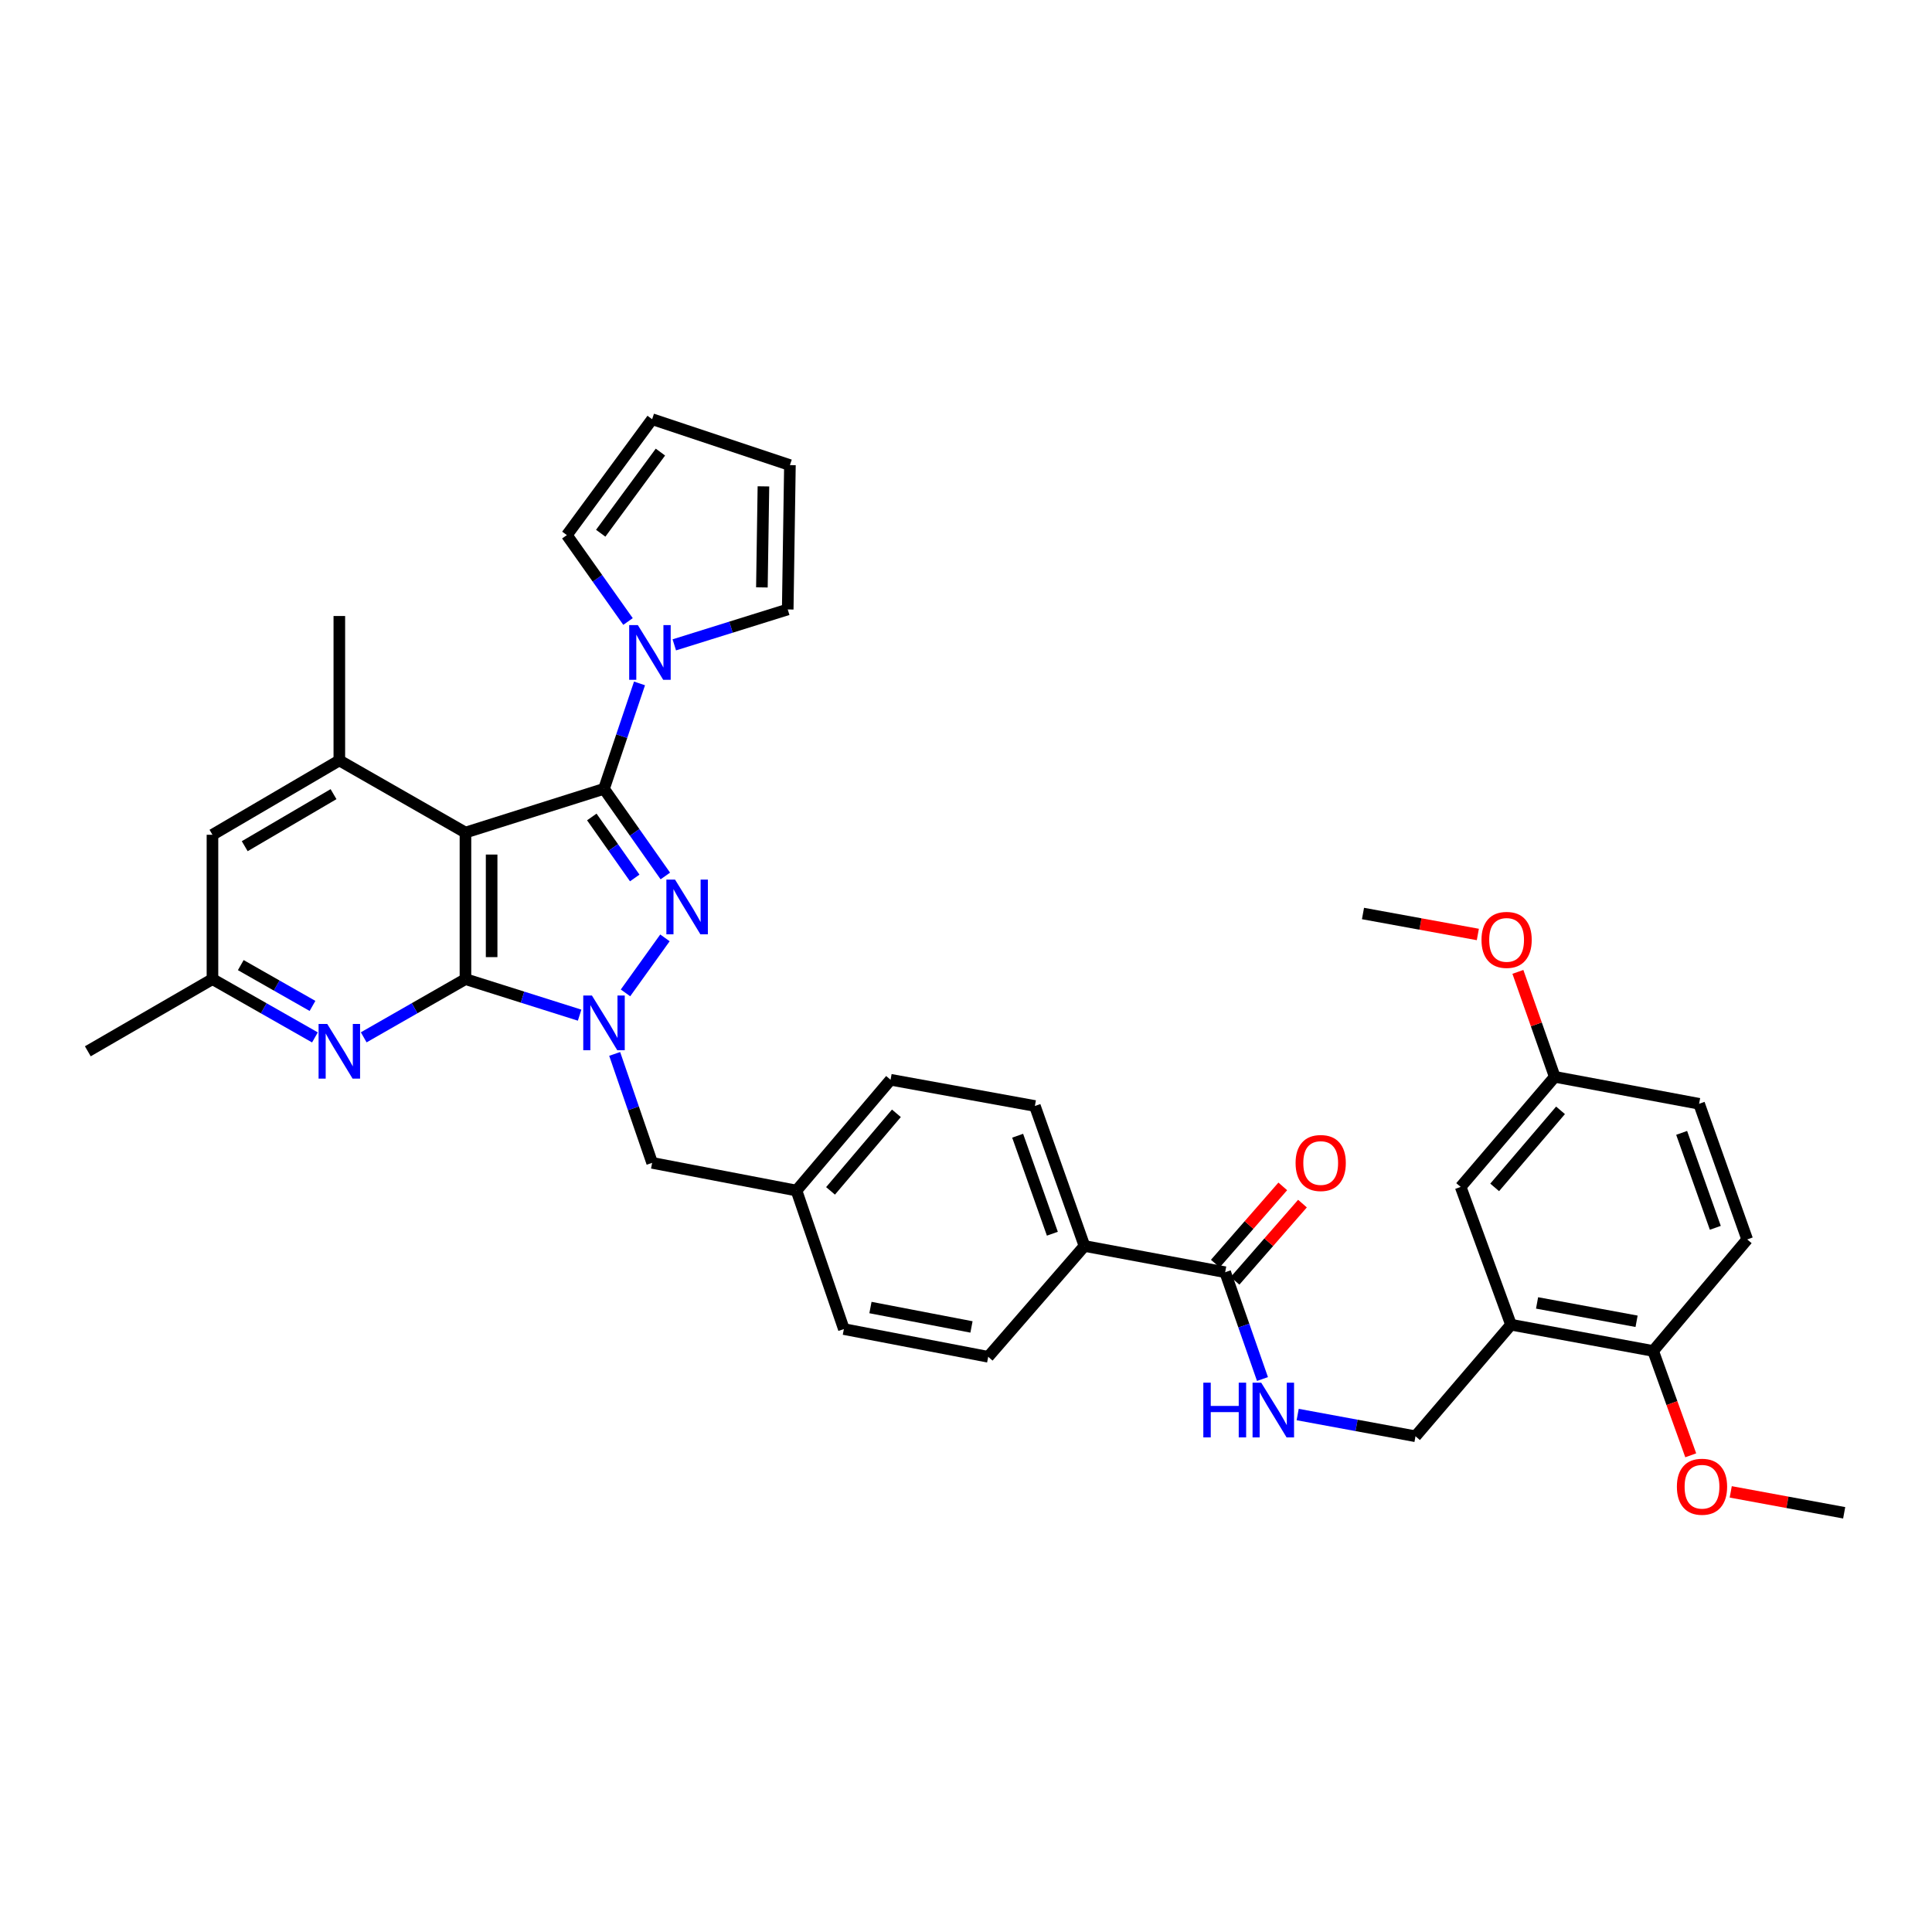 <?xml version='1.0' encoding='iso-8859-1'?>
<svg version='1.1' baseProfile='full'
              xmlns='http://www.w3.org/2000/svg'
                      xmlns:rdkit='http://www.rdkit.org/xml'
                      xmlns:xlink='http://www.w3.org/1999/xlink'
                  xml:space='preserve'
width='1000px' height='1000px' viewBox='0 0 1000 1000'>
<!-- END OF HEADER -->
<rect style='opacity:1.0;fill:#FFFFFF;stroke:none' width='1000' height='1000' x='0' y='0'> </rect>
<path class='bond-1' d='M 312.63,408.298 L 328.503,430.852' style='fill:none;fill-rule:evenodd;stroke:#000000;stroke-width:6px;stroke-linecap:butt;stroke-linejoin:miter;stroke-opacity:1' />
<path class='bond-1' d='M 328.503,430.852 L 344.375,453.406' style='fill:none;fill-rule:evenodd;stroke:#0000FF;stroke-width:6px;stroke-linecap:butt;stroke-linejoin:miter;stroke-opacity:1' />
<path class='bond-1' d='M 306.316,422.859 L 317.426,438.647' style='fill:none;fill-rule:evenodd;stroke:#000000;stroke-width:6px;stroke-linecap:butt;stroke-linejoin:miter;stroke-opacity:1' />
<path class='bond-1' d='M 317.426,438.647 L 328.537,454.435' style='fill:none;fill-rule:evenodd;stroke:#0000FF;stroke-width:6px;stroke-linecap:butt;stroke-linejoin:miter;stroke-opacity:1' />
<path class='bond-2' d='M 312.63,408.298 L 240.921,430.939' style='fill:none;fill-rule:evenodd;stroke:#000000;stroke-width:6px;stroke-linecap:butt;stroke-linejoin:miter;stroke-opacity:1' />
<path class='bond-4' d='M 312.63,408.298 L 321.82,381.015' style='fill:none;fill-rule:evenodd;stroke:#000000;stroke-width:6px;stroke-linecap:butt;stroke-linejoin:miter;stroke-opacity:1' />
<path class='bond-4' d='M 321.82,381.015 L 331.011,353.732' style='fill:none;fill-rule:evenodd;stroke:#0000FF;stroke-width:6px;stroke-linecap:butt;stroke-linejoin:miter;stroke-opacity:1' />
<path class='bond-0' d='M 240.921,506.787 L 240.921,430.939' style='fill:none;fill-rule:evenodd;stroke:#000000;stroke-width:6px;stroke-linecap:butt;stroke-linejoin:miter;stroke-opacity:1' />
<path class='bond-0' d='M 254.465,495.41 L 254.465,442.316' style='fill:none;fill-rule:evenodd;stroke:#000000;stroke-width:6px;stroke-linecap:butt;stroke-linejoin:miter;stroke-opacity:1' />
<path class='bond-5' d='M 240.921,506.787 L 214.589,521.856' style='fill:none;fill-rule:evenodd;stroke:#000000;stroke-width:6px;stroke-linecap:butt;stroke-linejoin:miter;stroke-opacity:1' />
<path class='bond-5' d='M 214.589,521.856 L 188.258,536.924' style='fill:none;fill-rule:evenodd;stroke:#0000FF;stroke-width:6px;stroke-linecap:butt;stroke-linejoin:miter;stroke-opacity:1' />
<path class='bond-36' d='M 240.921,506.787 L 270.466,516.116' style='fill:none;fill-rule:evenodd;stroke:#000000;stroke-width:6px;stroke-linecap:butt;stroke-linejoin:miter;stroke-opacity:1' />
<path class='bond-36' d='M 270.466,516.116 L 300.01,525.444' style='fill:none;fill-rule:evenodd;stroke:#0000FF;stroke-width:6px;stroke-linecap:butt;stroke-linejoin:miter;stroke-opacity:1' />
<path class='bond-3' d='M 344.177,485.441 L 323.756,513.915' style='fill:none;fill-rule:evenodd;stroke:#0000FF;stroke-width:6px;stroke-linecap:butt;stroke-linejoin:miter;stroke-opacity:1' />
<path class='bond-6' d='M 240.921,430.939 L 175.637,393.595' style='fill:none;fill-rule:evenodd;stroke:#000000;stroke-width:6px;stroke-linecap:butt;stroke-linejoin:miter;stroke-opacity:1' />
<path class='bond-10' d='M 318.157,545.504 L 327.851,573.697' style='fill:none;fill-rule:evenodd;stroke:#0000FF;stroke-width:6px;stroke-linecap:butt;stroke-linejoin:miter;stroke-opacity:1' />
<path class='bond-10' d='M 327.851,573.697 L 337.544,601.89' style='fill:none;fill-rule:evenodd;stroke:#000000;stroke-width:6px;stroke-linecap:butt;stroke-linejoin:miter;stroke-opacity:1' />
<path class='bond-14' d='M 349.016,333.775 L 378.371,324.613' style='fill:none;fill-rule:evenodd;stroke:#0000FF;stroke-width:6px;stroke-linecap:butt;stroke-linejoin:miter;stroke-opacity:1' />
<path class='bond-14' d='M 378.371,324.613 L 407.726,315.452' style='fill:none;fill-rule:evenodd;stroke:#000000;stroke-width:6px;stroke-linecap:butt;stroke-linejoin:miter;stroke-opacity:1' />
<path class='bond-15' d='M 325.063,321.689 L 309.23,299.33' style='fill:none;fill-rule:evenodd;stroke:#0000FF;stroke-width:6px;stroke-linecap:butt;stroke-linejoin:miter;stroke-opacity:1' />
<path class='bond-15' d='M 309.23,299.33 L 293.397,276.971' style='fill:none;fill-rule:evenodd;stroke:#000000;stroke-width:6px;stroke-linecap:butt;stroke-linejoin:miter;stroke-opacity:1' />
<path class='bond-38' d='M 163.009,536.962 L 136.49,521.875' style='fill:none;fill-rule:evenodd;stroke:#0000FF;stroke-width:6px;stroke-linecap:butt;stroke-linejoin:miter;stroke-opacity:1' />
<path class='bond-38' d='M 136.49,521.875 L 109.97,506.787' style='fill:none;fill-rule:evenodd;stroke:#000000;stroke-width:6px;stroke-linecap:butt;stroke-linejoin:miter;stroke-opacity:1' />
<path class='bond-38' d='M 161.751,520.663 L 143.187,510.102' style='fill:none;fill-rule:evenodd;stroke:#0000FF;stroke-width:6px;stroke-linecap:butt;stroke-linejoin:miter;stroke-opacity:1' />
<path class='bond-38' d='M 143.187,510.102 L 124.624,499.541' style='fill:none;fill-rule:evenodd;stroke:#000000;stroke-width:6px;stroke-linecap:butt;stroke-linejoin:miter;stroke-opacity:1' />
<path class='bond-11' d='M 175.637,393.595 L 109.97,432.076' style='fill:none;fill-rule:evenodd;stroke:#000000;stroke-width:6px;stroke-linecap:butt;stroke-linejoin:miter;stroke-opacity:1' />
<path class='bond-11' d='M 172.635,411.053 L 126.668,437.989' style='fill:none;fill-rule:evenodd;stroke:#000000;stroke-width:6px;stroke-linecap:butt;stroke-linejoin:miter;stroke-opacity:1' />
<path class='bond-31' d='M 175.637,393.595 L 175.637,318.845' style='fill:none;fill-rule:evenodd;stroke:#000000;stroke-width:6px;stroke-linecap:butt;stroke-linejoin:miter;stroke-opacity:1' />
<path class='bond-7' d='M 634.148,658.498 L 561.318,644.916' style='fill:none;fill-rule:evenodd;stroke:#000000;stroke-width:6px;stroke-linecap:butt;stroke-linejoin:miter;stroke-opacity:1' />
<path class='bond-9' d='M 634.148,658.498 L 643.803,686.14' style='fill:none;fill-rule:evenodd;stroke:#000000;stroke-width:6px;stroke-linecap:butt;stroke-linejoin:miter;stroke-opacity:1' />
<path class='bond-9' d='M 643.803,686.14 L 653.457,713.782' style='fill:none;fill-rule:evenodd;stroke:#0000FF;stroke-width:6px;stroke-linecap:butt;stroke-linejoin:miter;stroke-opacity:1' />
<path class='bond-19' d='M 639.249,662.953 L 656.704,642.969' style='fill:none;fill-rule:evenodd;stroke:#000000;stroke-width:6px;stroke-linecap:butt;stroke-linejoin:miter;stroke-opacity:1' />
<path class='bond-19' d='M 656.704,642.969 L 674.16,622.985' style='fill:none;fill-rule:evenodd;stroke:#FF0000;stroke-width:6px;stroke-linecap:butt;stroke-linejoin:miter;stroke-opacity:1' />
<path class='bond-19' d='M 629.048,654.043 L 646.503,634.059' style='fill:none;fill-rule:evenodd;stroke:#000000;stroke-width:6px;stroke-linecap:butt;stroke-linejoin:miter;stroke-opacity:1' />
<path class='bond-19' d='M 646.503,634.059 L 663.959,614.074' style='fill:none;fill-rule:evenodd;stroke:#FF0000;stroke-width:6px;stroke-linecap:butt;stroke-linejoin:miter;stroke-opacity:1' />
<path class='bond-8' d='M 782.089,685.669 L 732.66,743.413' style='fill:none;fill-rule:evenodd;stroke:#000000;stroke-width:6px;stroke-linecap:butt;stroke-linejoin:miter;stroke-opacity:1' />
<path class='bond-17' d='M 782.089,685.669 L 855.665,699.251' style='fill:none;fill-rule:evenodd;stroke:#000000;stroke-width:6px;stroke-linecap:butt;stroke-linejoin:miter;stroke-opacity:1' />
<path class='bond-17' d='M 795.584,674.387 L 847.087,683.895' style='fill:none;fill-rule:evenodd;stroke:#000000;stroke-width:6px;stroke-linecap:butt;stroke-linejoin:miter;stroke-opacity:1' />
<path class='bond-18' d='M 782.089,685.669 L 756.039,614.344' style='fill:none;fill-rule:evenodd;stroke:#000000;stroke-width:6px;stroke-linecap:butt;stroke-linejoin:miter;stroke-opacity:1' />
<path class='bond-16' d='M 671.673,732.158 L 702.167,737.786' style='fill:none;fill-rule:evenodd;stroke:#0000FF;stroke-width:6px;stroke-linecap:butt;stroke-linejoin:miter;stroke-opacity:1' />
<path class='bond-16' d='M 702.167,737.786 L 732.66,743.413' style='fill:none;fill-rule:evenodd;stroke:#000000;stroke-width:6px;stroke-linecap:butt;stroke-linejoin:miter;stroke-opacity:1' />
<path class='bond-25' d='M 337.544,601.89 L 412.256,616.232' style='fill:none;fill-rule:evenodd;stroke:#000000;stroke-width:6px;stroke-linecap:butt;stroke-linejoin:miter;stroke-opacity:1' />
<path class='bond-12' d='M 109.97,432.076 L 109.97,506.787' style='fill:none;fill-rule:evenodd;stroke:#000000;stroke-width:6px;stroke-linecap:butt;stroke-linejoin:miter;stroke-opacity:1' />
<path class='bond-33' d='M 109.97,506.787 L 45.455,544.147' style='fill:none;fill-rule:evenodd;stroke:#000000;stroke-width:6px;stroke-linecap:butt;stroke-linejoin:miter;stroke-opacity:1' />
<path class='bond-13' d='M 561.318,644.916 L 535.652,572.454' style='fill:none;fill-rule:evenodd;stroke:#000000;stroke-width:6px;stroke-linecap:butt;stroke-linejoin:miter;stroke-opacity:1' />
<path class='bond-13' d='M 544.701,638.569 L 526.734,587.846' style='fill:none;fill-rule:evenodd;stroke:#000000;stroke-width:6px;stroke-linecap:butt;stroke-linejoin:miter;stroke-opacity:1' />
<path class='bond-39' d='M 561.318,644.916 L 511.49,702.276' style='fill:none;fill-rule:evenodd;stroke:#000000;stroke-width:6px;stroke-linecap:butt;stroke-linejoin:miter;stroke-opacity:1' />
<path class='bond-20' d='M 407.726,315.452 L 408.862,240.74' style='fill:none;fill-rule:evenodd;stroke:#000000;stroke-width:6px;stroke-linecap:butt;stroke-linejoin:miter;stroke-opacity:1' />
<path class='bond-20' d='M 394.354,304.039 L 395.149,251.741' style='fill:none;fill-rule:evenodd;stroke:#000000;stroke-width:6px;stroke-linecap:butt;stroke-linejoin:miter;stroke-opacity:1' />
<path class='bond-21' d='M 293.397,276.971 L 337.544,216.978' style='fill:none;fill-rule:evenodd;stroke:#000000;stroke-width:6px;stroke-linecap:butt;stroke-linejoin:miter;stroke-opacity:1' />
<path class='bond-21' d='M 310.928,276 L 341.831,234.004' style='fill:none;fill-rule:evenodd;stroke:#000000;stroke-width:6px;stroke-linecap:butt;stroke-linejoin:miter;stroke-opacity:1' />
<path class='bond-24' d='M 855.665,699.251 L 904.349,641.522' style='fill:none;fill-rule:evenodd;stroke:#000000;stroke-width:6px;stroke-linecap:butt;stroke-linejoin:miter;stroke-opacity:1' />
<path class='bond-30' d='M 855.665,699.251 L 865.394,726.257' style='fill:none;fill-rule:evenodd;stroke:#000000;stroke-width:6px;stroke-linecap:butt;stroke-linejoin:miter;stroke-opacity:1' />
<path class='bond-30' d='M 865.394,726.257 L 875.124,753.263' style='fill:none;fill-rule:evenodd;stroke:#FF0000;stroke-width:6px;stroke-linecap:butt;stroke-linejoin:miter;stroke-opacity:1' />
<path class='bond-26' d='M 756.039,614.344 L 804.731,557.36' style='fill:none;fill-rule:evenodd;stroke:#000000;stroke-width:6px;stroke-linecap:butt;stroke-linejoin:miter;stroke-opacity:1' />
<path class='bond-26' d='M 773.64,614.595 L 807.724,574.706' style='fill:none;fill-rule:evenodd;stroke:#000000;stroke-width:6px;stroke-linecap:butt;stroke-linejoin:miter;stroke-opacity:1' />
<path class='bond-37' d='M 408.862,240.74 L 337.544,216.978' style='fill:none;fill-rule:evenodd;stroke:#000000;stroke-width:6px;stroke-linecap:butt;stroke-linejoin:miter;stroke-opacity:1' />
<path class='bond-22' d='M 511.49,702.276 L 436.786,687.927' style='fill:none;fill-rule:evenodd;stroke:#000000;stroke-width:6px;stroke-linecap:butt;stroke-linejoin:miter;stroke-opacity:1' />
<path class='bond-22' d='M 502.839,686.823 L 450.546,676.778' style='fill:none;fill-rule:evenodd;stroke:#000000;stroke-width:6px;stroke-linecap:butt;stroke-linejoin:miter;stroke-opacity:1' />
<path class='bond-23' d='M 535.652,572.454 L 460.955,558.88' style='fill:none;fill-rule:evenodd;stroke:#000000;stroke-width:6px;stroke-linecap:butt;stroke-linejoin:miter;stroke-opacity:1' />
<path class='bond-40' d='M 904.349,641.522 L 879.45,571.318' style='fill:none;fill-rule:evenodd;stroke:#000000;stroke-width:6px;stroke-linecap:butt;stroke-linejoin:miter;stroke-opacity:1' />
<path class='bond-40' d='M 887.849,635.519 L 870.42,586.376' style='fill:none;fill-rule:evenodd;stroke:#000000;stroke-width:6px;stroke-linecap:butt;stroke-linejoin:miter;stroke-opacity:1' />
<path class='bond-27' d='M 412.256,616.232 L 436.786,687.927' style='fill:none;fill-rule:evenodd;stroke:#000000;stroke-width:6px;stroke-linecap:butt;stroke-linejoin:miter;stroke-opacity:1' />
<path class='bond-28' d='M 412.256,616.232 L 460.955,558.88' style='fill:none;fill-rule:evenodd;stroke:#000000;stroke-width:6px;stroke-linecap:butt;stroke-linejoin:miter;stroke-opacity:1' />
<path class='bond-28' d='M 429.885,616.396 L 463.974,576.249' style='fill:none;fill-rule:evenodd;stroke:#000000;stroke-width:6px;stroke-linecap:butt;stroke-linejoin:miter;stroke-opacity:1' />
<path class='bond-29' d='M 804.731,557.36 L 879.45,571.318' style='fill:none;fill-rule:evenodd;stroke:#000000;stroke-width:6px;stroke-linecap:butt;stroke-linejoin:miter;stroke-opacity:1' />
<path class='bond-32' d='M 804.731,557.36 L 795.195,530.202' style='fill:none;fill-rule:evenodd;stroke:#000000;stroke-width:6px;stroke-linecap:butt;stroke-linejoin:miter;stroke-opacity:1' />
<path class='bond-32' d='M 795.195,530.202 L 785.66,503.043' style='fill:none;fill-rule:evenodd;stroke:#FF0000;stroke-width:6px;stroke-linecap:butt;stroke-linejoin:miter;stroke-opacity:1' />
<path class='bond-34' d='M 895.826,772.191 L 925.186,777.607' style='fill:none;fill-rule:evenodd;stroke:#FF0000;stroke-width:6px;stroke-linecap:butt;stroke-linejoin:miter;stroke-opacity:1' />
<path class='bond-34' d='M 925.186,777.607 L 954.545,783.022' style='fill:none;fill-rule:evenodd;stroke:#000000;stroke-width:6px;stroke-linecap:butt;stroke-linejoin:miter;stroke-opacity:1' />
<path class='bond-35' d='M 764.928,483.684 L 735.205,478.256' style='fill:none;fill-rule:evenodd;stroke:#FF0000;stroke-width:6px;stroke-linecap:butt;stroke-linejoin:miter;stroke-opacity:1' />
<path class='bond-35' d='M 735.205,478.256 L 705.482,472.829' style='fill:none;fill-rule:evenodd;stroke:#000000;stroke-width:6px;stroke-linecap:butt;stroke-linejoin:miter;stroke-opacity:1' />
<path  class='atom-2' d='M 349.396 455.275
L 358.676 470.275
Q 359.596 471.755, 361.076 474.435
Q 362.556 477.115, 362.636 477.275
L 362.636 455.275
L 366.396 455.275
L 366.396 483.595
L 362.516 483.595
L 352.556 467.195
Q 351.396 465.275, 350.156 463.075
Q 348.956 460.875, 348.596 460.195
L 348.596 483.595
L 344.916 483.595
L 344.916 455.275
L 349.396 455.275
' fill='#0000FF'/>
<path  class='atom-4' d='M 306.37 515.269
L 315.65 530.269
Q 316.57 531.749, 318.05 534.429
Q 319.53 537.109, 319.61 537.269
L 319.61 515.269
L 323.37 515.269
L 323.37 543.589
L 319.49 543.589
L 309.53 527.189
Q 308.37 525.269, 307.13 523.069
Q 305.93 520.869, 305.57 520.189
L 305.57 543.589
L 301.89 543.589
L 301.89 515.269
L 306.37 515.269
' fill='#0000FF'/>
<path  class='atom-5' d='M 330.148 323.55
L 339.428 338.55
Q 340.348 340.03, 341.828 342.71
Q 343.308 345.39, 343.388 345.55
L 343.388 323.55
L 347.148 323.55
L 347.148 351.87
L 343.268 351.87
L 333.308 335.47
Q 332.148 333.55, 330.908 331.35
Q 329.708 329.15, 329.348 328.47
L 329.348 351.87
L 325.668 351.87
L 325.668 323.55
L 330.148 323.55
' fill='#0000FF'/>
<path  class='atom-6' d='M 169.377 529.987
L 178.657 544.987
Q 179.577 546.467, 181.057 549.147
Q 182.537 551.827, 182.617 551.987
L 182.617 529.987
L 186.377 529.987
L 186.377 558.307
L 182.497 558.307
L 172.537 541.907
Q 171.377 539.987, 170.137 537.787
Q 168.937 535.587, 168.577 534.907
L 168.577 558.307
L 164.897 558.307
L 164.897 529.987
L 169.377 529.987
' fill='#0000FF'/>
<path  class='atom-10' d='M 622.842 715.671
L 626.682 715.671
L 626.682 727.711
L 641.162 727.711
L 641.162 715.671
L 645.002 715.671
L 645.002 743.991
L 641.162 743.991
L 641.162 730.911
L 626.682 730.911
L 626.682 743.991
L 622.842 743.991
L 622.842 715.671
' fill='#0000FF'/>
<path  class='atom-10' d='M 652.802 715.671
L 662.082 730.671
Q 663.002 732.151, 664.482 734.831
Q 665.962 737.511, 666.042 737.671
L 666.042 715.671
L 669.802 715.671
L 669.802 743.991
L 665.922 743.991
L 655.962 727.591
Q 654.802 725.671, 653.562 723.471
Q 652.362 721.271, 652.002 720.591
L 652.002 743.991
L 648.322 743.991
L 648.322 715.671
L 652.802 715.671
' fill='#0000FF'/>
<path  class='atom-20' d='M 670.592 601.97
Q 670.592 595.17, 673.952 591.37
Q 677.312 587.57, 683.592 587.57
Q 689.872 587.57, 693.232 591.37
Q 696.592 595.17, 696.592 601.97
Q 696.592 608.85, 693.192 612.77
Q 689.792 616.65, 683.592 616.65
Q 677.352 616.65, 673.952 612.77
Q 670.592 608.89, 670.592 601.97
M 683.592 613.45
Q 687.912 613.45, 690.232 610.57
Q 692.592 607.65, 692.592 601.97
Q 692.592 596.41, 690.232 593.61
Q 687.912 590.77, 683.592 590.77
Q 679.272 590.77, 676.912 593.57
Q 674.592 596.37, 674.592 601.97
Q 674.592 607.69, 676.912 610.57
Q 679.272 613.45, 683.592 613.45
' fill='#FF0000'/>
<path  class='atom-31' d='M 867.955 769.528
Q 867.955 762.728, 871.315 758.928
Q 874.675 755.128, 880.955 755.128
Q 887.235 755.128, 890.595 758.928
Q 893.955 762.728, 893.955 769.528
Q 893.955 776.408, 890.555 780.328
Q 887.155 784.208, 880.955 784.208
Q 874.715 784.208, 871.315 780.328
Q 867.955 776.448, 867.955 769.528
M 880.955 781.008
Q 885.275 781.008, 887.595 778.128
Q 889.955 775.208, 889.955 769.528
Q 889.955 763.968, 887.595 761.168
Q 885.275 758.328, 880.955 758.328
Q 876.635 758.328, 874.275 761.128
Q 871.955 763.928, 871.955 769.528
Q 871.955 775.248, 874.275 778.128
Q 876.635 781.008, 880.955 781.008
' fill='#FF0000'/>
<path  class='atom-33' d='M 766.817 486.483
Q 766.817 479.683, 770.177 475.883
Q 773.537 472.083, 779.817 472.083
Q 786.097 472.083, 789.457 475.883
Q 792.817 479.683, 792.817 486.483
Q 792.817 493.363, 789.417 497.283
Q 786.017 501.163, 779.817 501.163
Q 773.577 501.163, 770.177 497.283
Q 766.817 493.403, 766.817 486.483
M 779.817 497.963
Q 784.137 497.963, 786.457 495.083
Q 788.817 492.163, 788.817 486.483
Q 788.817 480.923, 786.457 478.123
Q 784.137 475.283, 779.817 475.283
Q 775.497 475.283, 773.137 478.083
Q 770.817 480.883, 770.817 486.483
Q 770.817 492.203, 773.137 495.083
Q 775.497 497.963, 779.817 497.963
' fill='#FF0000'/>
</svg>
